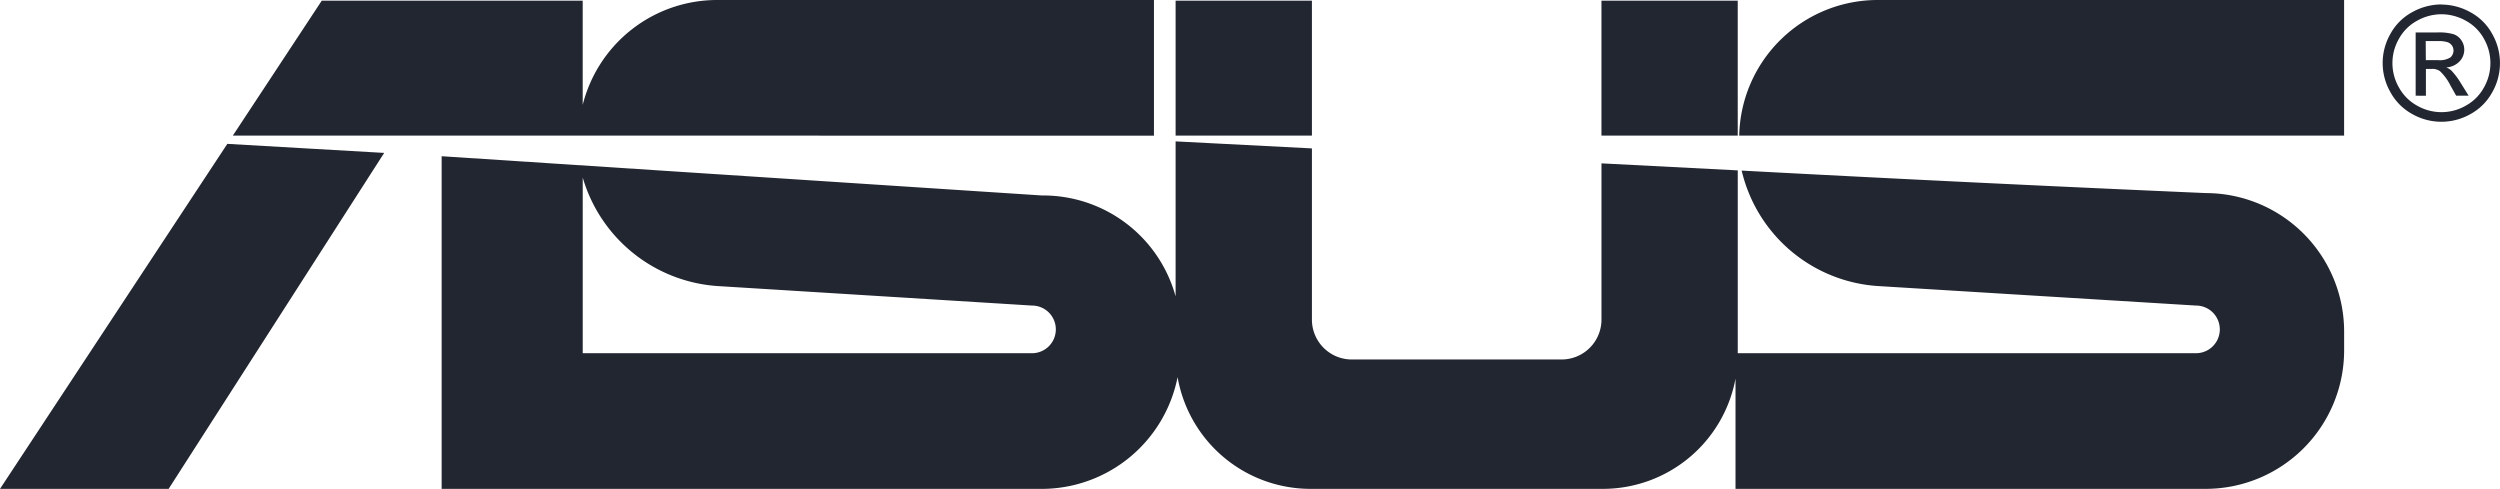 <svg xmlns="http://www.w3.org/2000/svg" width="85.777" height="16.773" viewBox="0 0 85.777 16.773"><defs><style>.a{fill:#222630;fill-rule:evenodd;}</style></defs><g transform="translate(-2.834 -78.087)"><path class="a" d="M86.6,78.243a2.069,2.069,0,0,1,.99.26,1.854,1.854,0,0,1,.752.745,2.02,2.02,0,0,1,0,2.01A1.876,1.876,0,0,1,87.6,82a2.022,2.022,0,0,1-2,0,1.88,1.88,0,0,1-.746-.746,2.014,2.014,0,0,1,0-2.01,1.857,1.857,0,0,1,.755-.745,2.068,2.068,0,0,1,.99-.26Zm0,.333a1.715,1.715,0,0,0-.826.218,1.564,1.564,0,0,0-.629.621,1.674,1.674,0,0,0,0,1.675,1.574,1.574,0,0,0,.622.622,1.677,1.677,0,0,0,1.671,0,1.568,1.568,0,0,0,.621-.622,1.686,1.686,0,0,0,0-1.675,1.553,1.553,0,0,0-.629-.621A1.716,1.716,0,0,0,86.6,78.576Zm-.883,2.794V79.2h.743a1.834,1.834,0,0,1,.553.059.539.539,0,0,1,.272.21.563.563,0,0,1,.1.318.575.575,0,0,1-.169.413.675.675,0,0,1-.45.2.563.563,0,0,1,.184.115,2.551,2.551,0,0,1,.32.43l.264.424h-.427l-.193-.342a1.74,1.74,0,0,0-.365-.5.448.448,0,0,0-.28-.075h-.2v.92Zm.349-1.219h.425a.687.687,0,0,0,.414-.091.31.31,0,0,0,.057-.412.322.322,0,0,0-.148-.113,1.081,1.081,0,0,0-.352-.038h-.4ZM47.78,78.11h.067v4.629H43.17V78.11h4.61ZM27.427,87.9l10.816.671a.817.817,0,0,1,0,1.635H22.828V84.179A5.186,5.186,0,0,0,27.427,87.9Zm-4.6,6.961H38.587a4.757,4.757,0,0,0,4.651-3.835A4.63,4.63,0,0,0,47.78,94.86H57.849a4.63,4.63,0,0,0,4.532-3.783V94.86H78.525a4.752,4.752,0,0,0,4.738-4.739V89.45a4.752,4.752,0,0,0-4.738-4.738l-.886-.039q-7.534-.331-15.047-.733A5.148,5.148,0,0,0,67.245,87.9l10.935.671a.817.817,0,1,1,0,1.635H62.458V83.933l-4.676-.241v5.364a1.369,1.369,0,0,1-1.365,1.365H49.212a1.368,1.368,0,0,1-1.365-1.365V83.179l-4.677-.241v5.318a4.711,4.711,0,0,0-4.583-3.462l-20.6-1.347V94.86h4.837Zm19.6-12.118V78.087h-15a4.756,4.756,0,0,0-4.6,3.6V78.11H13.874l-3.051,4.629H22.69Zm-26.412.591L8.62,94.86H2.834l7.8-11.837,5.379.31Zm67.247-.591V78.087H67.245a4.753,4.753,0,0,0-4.737,4.652l20.755,0Zm-25.481,0V78.11h4.676v4.629H57.782Z"/></g></svg>